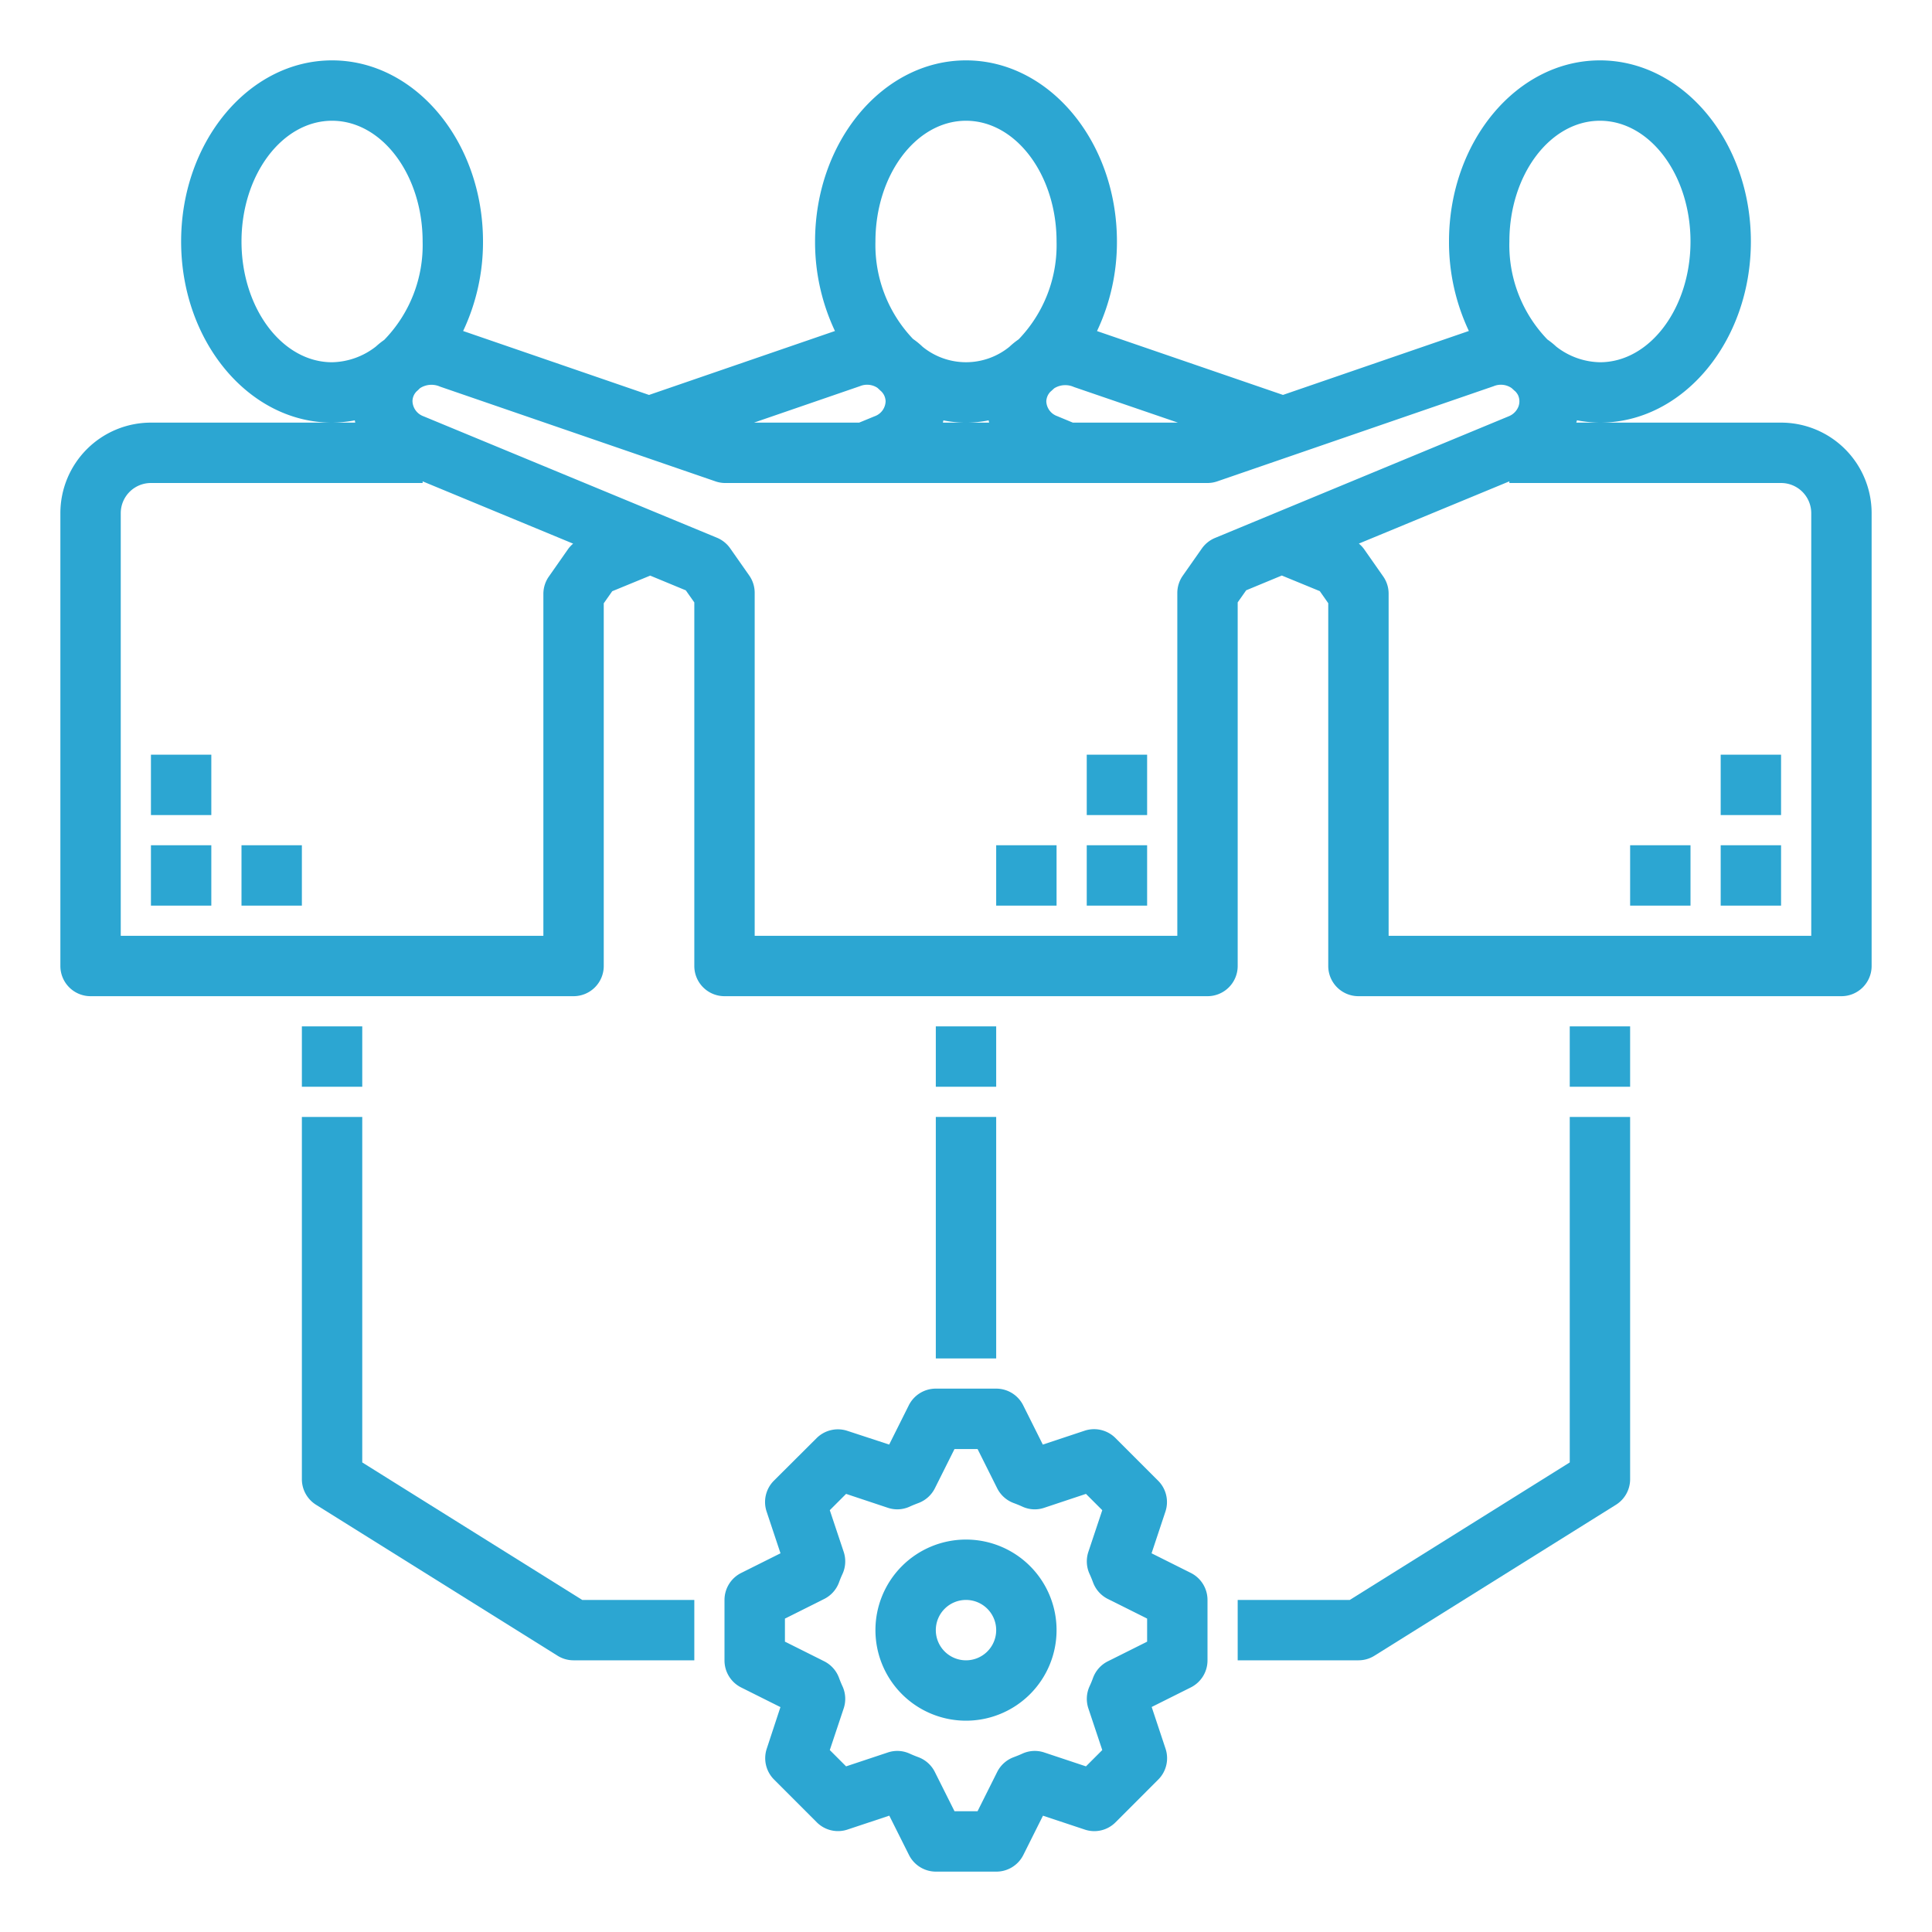 <svg height='100px' width='100px'  fill="#2ca6d2" xmlns="http://www.w3.org/2000/svg" viewBox="0 0 64 64" x="0px" y="0px"><g><rect x="57" y="28" width="2" height="2"></rect><rect x="54" y="28" width="2" height="2"></rect><rect x="57" y="25" width="2" height="2"></rect><rect x="5" y="28" width="2" height="2"></rect><rect x="8" y="28" width="2" height="2"></rect><rect x="5" y="25" width="2" height="2"></rect><rect x="36" y="28" width="2" height="2"></rect><rect x="33" y="28" width="2" height="2"></rect><rect x="36" y="25" width="2" height="2"></rect><path d="M59,14H52.217c.007-.026.015-.051.022-.077A4.178,4.178,0,0,0,53,14c2.757,0,5-2.691,5-6s-2.243-6-5-6-5,2.691-5,6a6.9,6.9,0,0,0,.658,2.964L42.5,13.082l-6.16-2.115A6.888,6.888,0,0,0,37,8c0-3.309-2.243-6-5-6s-5,2.691-5,6a6.9,6.9,0,0,0,.659,2.965L21.5,13.083l-6.158-2.118A6.893,6.893,0,0,0,16,8c0-3.309-2.243-6-5-6S6,4.691,6,8s2.243,6,5,6a4.26,4.26,0,0,0,.752-.075c.007.025.01.05.017.075H5a3,3,0,0,0-3,3V32a1,1,0,0,0,1,1H19a1,1,0,0,0,1-1V19.985l.281-.4,1.258-.517,1.179.488.282.4V32a1,1,0,0,0,1,1H40a1,1,0,0,0,1-1V19.954l.282-.4,1.18-.489,1.258.517.28.4V32a1,1,0,0,0,1,1H61a1,1,0,0,0,1-1V17A3,3,0,0,0,59,14ZM53,4c1.654,0,3,1.794,3,4s-1.346,4-3,4a2.422,2.422,0,0,1-1.447-.518,2.654,2.654,0,0,0-.293-.236A4.5,4.5,0,0,1,50,8C50,5.794,51.346,4,53,4ZM29.2,12.971a.53.53,0,0,1,.085.118.508.508,0,0,1,.052.2.543.543,0,0,1-.363.5L28.461,14H24.977l3.51-1.208a.621.621,0,0,1,.577.054C29.111,12.887,29.155,12.932,29.2,12.971Zm2.049.954a3.768,3.768,0,0,0,1.5,0c.007.025.01.051.018.075H31.234C31.241,13.976,31.245,13.95,31.252,13.925ZM35.539,14l-.52-.216a.541.541,0,0,1-.359-.494.516.516,0,0,1,.054-.2.508.508,0,0,1,.084-.115c.044-.036.084-.077.126-.113a.694.694,0,0,1,.651-.042L39.02,14ZM32,4c1.654,0,3,1.794,3,4a4.5,4.5,0,0,1-1.255,3.24,2.6,2.6,0,0,0-.307.248,2.277,2.277,0,0,1-2.875,0,2.454,2.454,0,0,0-.317-.259A4.512,4.512,0,0,1,29,8C29,5.794,30.346,4,32,4ZM8,8c0-2.206,1.346-4,3-4s3,1.794,3,4a4.5,4.5,0,0,1-1.273,3.26,2.587,2.587,0,0,0-.272.217A2.429,2.429,0,0,1,11,12C9.346,12,8,10.206,8,8ZM18.811,18.2l-.63.9A1,1,0,0,0,18,19.67V31H4V17a1,1,0,0,1,1-1h9v-.055l4.986,2.064A1,1,0,0,0,18.811,18.2Zm21.439-.38a1.007,1.007,0,0,0-.436.348l-.631.9a1,1,0,0,0-.183.576V31H25V19.637a1,1,0,0,0-.183-.576l-.631-.9a1.007,1.007,0,0,0-.436-.348l-9.723-4.024a.551.551,0,0,1-.363-.5.467.467,0,0,1,.143-.33c.037-.03.07-.065.106-.1a.7.7,0,0,1,.666-.051l9.1,3.13A1,1,0,0,0,24,16H40a1,1,0,0,0,.325-.055l9.155-3.152a.623.623,0,0,1,.592.061c.043.036.082.077.126.112a.544.544,0,0,1,.089.123.493.493,0,0,1,.01.388.577.577,0,0,1-.319.313ZM60,31H46V19.666a.991.991,0,0,0-.182-.574l-.63-.9a.984.984,0,0,0-.174-.185L50,15.945V16h9a1,1,0,0,1,1,1Z"></path><path d="M32,51a3,3,0,1,0,3,3A3,3,0,0,0,32,51Zm0,4a1,1,0,1,1,1-1A1,1,0,0,1,32,55Z"></path><path d="M39.447,52.105l-1.3-.65.459-1.381a1,1,0,0,0-.241-1.023L36.95,47.636a1,1,0,0,0-1.024-.241l-1.381.459-.65-1.3A1,1,0,0,0,33,46H31a1,1,0,0,0-.895.553l-.65,1.3L28.074,47.4a1,1,0,0,0-1.024.241L25.636,49.05a1,1,0,0,0-.241,1.023l.46,1.382-1.3.65A1,1,0,0,0,24,53v2a1,1,0,0,0,.553.9l1.3.65L25.4,57.926a1,1,0,0,0,.241,1.023l1.414,1.415a.993.993,0,0,0,1.024.241l1.38-.459.651,1.3A1,1,0,0,0,31,62h2a1,1,0,0,0,.9-.553l.65-1.3,1.381.459a.992.992,0,0,0,1.024-.241l1.414-1.415a1,1,0,0,0,.241-1.023l-.459-1.381,1.3-.65A1,1,0,0,0,40,55V53A1,1,0,0,0,39.447,52.105ZM38,54.382l-1.3.65a1,1,0,0,0-.49.545c-.036.1-.074.192-.117.284a1,1,0,0,0-.039.733l.46,1.379-.54.54-1.379-.459a.987.987,0,0,0-.734.04c-.093.043-.189.08-.286.117a1,1,0,0,0-.542.488l-.65,1.3h-.764l-.651-1.3a1,1,0,0,0-.54-.488c-.1-.037-.2-.077-.294-.12a.983.983,0,0,0-.727-.037l-1.379.459-.54-.54.46-1.379a1,1,0,0,0-.039-.733c-.043-.092-.081-.187-.117-.284a1,1,0,0,0-.49-.545l-1.3-.65v-.764l1.3-.65a1,1,0,0,0,.49-.545c.036-.1.074-.192.117-.284a1,1,0,0,0,.039-.733l-.46-1.379.54-.54,1.379.459a.982.982,0,0,0,.734-.04c.093-.043.189-.08.286-.117a1,1,0,0,0,.542-.488l.65-1.3h.764l.65,1.3a1,1,0,0,0,.542.488c.1.037.2.077.293.12a.974.974,0,0,0,.727.037l1.379-.459.54.54-.46,1.379a1,1,0,0,0,.039.733c.043.092.081.187.117.284a1,1,0,0,0,.49.545l1.3.65Z"></path><rect x="31" y="34" width="2" height="2"></rect><rect x="10" y="34" width="2" height="2"></rect><rect x="52" y="34" width="2" height="2"></rect><path d="M12,48.445V37H10V49a1,1,0,0,0,.47.848l8,5A1,1,0,0,0,19,55h4V53H19.287Z"></path><path d="M52,48.445,44.713,53H41v2h4a1,1,0,0,0,.53-.152l8-5A1,1,0,0,0,54,49V37H52Z"></path><rect x="31" y="37" width="2" height="8"></rect></g></svg>